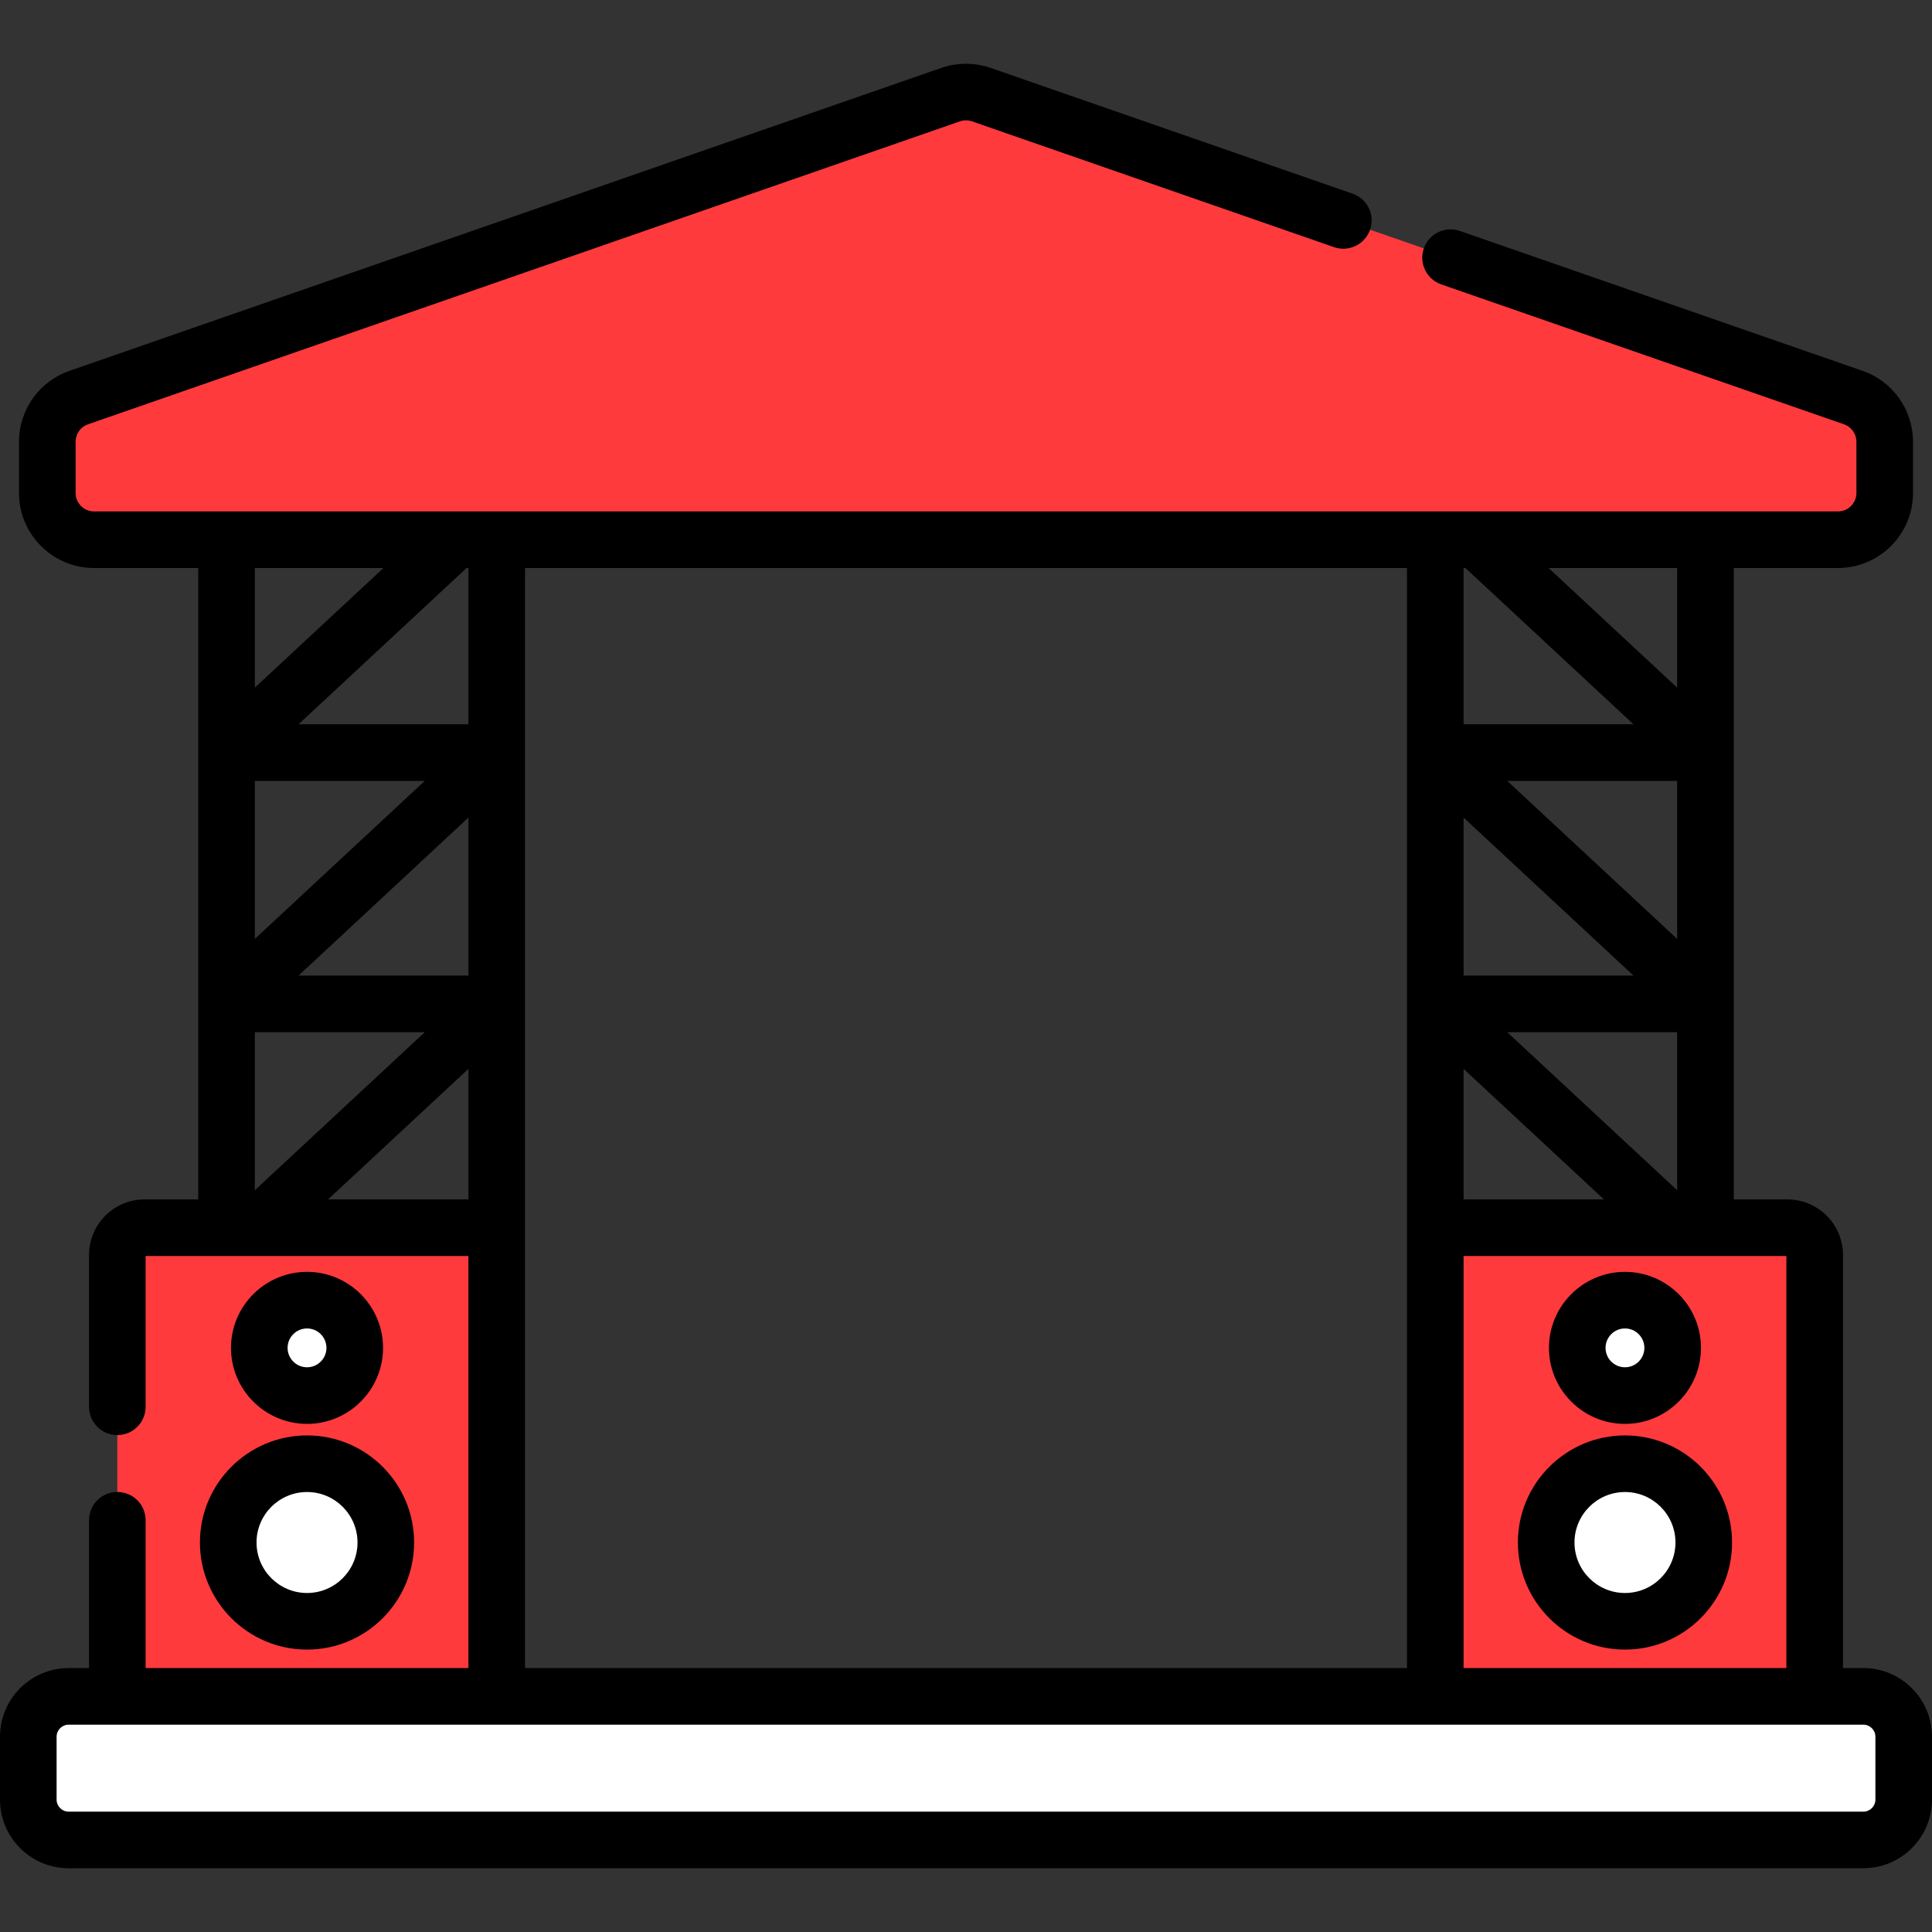 <?xml version="1.0" encoding="UTF-8"?> <svg xmlns="http://www.w3.org/2000/svg" width="64" height="64" viewBox="0 0 64 64" fill="none"><rect x="0" y="0" width="64" height="64" fill="#333333" stroke="none"/> <path d="M16.455 56.591H3.886V41.572C3.886 41.074 4.291 40.67 4.789 40.67H15.552C16.05 40.67 16.455 41.074 16.455 41.572V56.591Z" fill="#FF3A3D"></path> <path d="M15.552 40.67H10.009V56.591H16.454V41.572C16.455 41.074 16.05 40.67 15.552 40.67Z" fill="#FF3A3D"></path> <path d="M10.171 46.231C11.044 46.231 11.751 45.523 11.751 44.65C11.751 43.777 11.044 43.069 10.171 43.069C9.298 43.069 8.59 43.777 8.59 44.65C8.59 45.523 9.298 46.231 10.171 46.231Z" fill="white"></path> <path d="M10.171 53.707C11.612 53.707 12.78 52.539 12.78 51.097C12.78 49.656 11.612 48.488 10.171 48.488C8.729 48.488 7.561 49.656 7.561 51.097C7.561 52.539 8.729 53.707 10.171 53.707Z" fill="white"></path> <path d="M47.545 56.591H60.114V41.572C60.114 41.074 59.71 40.67 59.211 40.67H48.448C47.95 40.67 47.545 41.074 47.545 41.572V56.591Z" fill="#FF3A3D"></path> <path d="M59.211 40.67H53.668V56.591H60.114V41.572C60.114 41.074 59.71 40.67 59.211 40.67Z" fill="#FF3A3D"></path> <path d="M53.83 46.231C54.703 46.231 55.41 45.523 55.41 44.65C55.41 43.777 54.703 43.069 53.83 43.069C52.957 43.069 52.249 43.777 52.249 44.65C52.249 45.523 52.957 46.231 53.83 46.231Z" fill="white"></path> <path d="M53.83 53.707C55.271 53.707 56.44 52.539 56.44 51.097C56.44 49.656 55.271 48.488 53.83 48.488C52.388 48.488 51.22 49.656 51.22 51.097C51.22 52.539 52.388 53.707 53.83 53.707Z" fill="white"></path> <path d="M61.726 60.95H2.274C1.536 60.95 0.938 60.352 0.938 59.614V57.531C0.938 56.793 1.536 56.195 2.274 56.195H61.727C62.464 56.195 63.063 56.793 63.063 57.531V59.614C63.062 60.352 62.464 60.95 61.726 60.95Z" fill="white"></path> <path d="M61.726 56.195H56.609V60.95H61.726C62.464 60.95 63.062 60.352 63.062 59.614V57.531C63.062 56.793 62.464 56.195 61.726 56.195Z" fill="white"></path> <path d="M61.393 13.171L32.507 3.135C32.178 3.02 31.82 3.021 31.491 3.135L2.607 13.171C1.984 13.387 1.567 13.974 1.567 14.633V16.331C1.567 17.186 2.26 17.878 3.115 17.878H60.885C61.74 17.878 62.433 17.186 62.433 16.331V14.633C62.433 13.974 62.016 13.387 61.393 13.171Z" fill="#FF3A3D"></path> <path d="M61.393 13.171L55.979 11.29V13.997C55.979 14.714 55.398 15.296 54.681 15.296H1.567V16.331C1.567 17.186 2.26 17.879 3.115 17.879H60.885C61.74 17.879 62.433 17.186 62.433 16.331V14.633C62.433 13.974 62.016 13.387 61.393 13.171Z" fill="#FF3A3D"></path> <path d="M10.171 47.168C11.559 47.168 12.689 46.039 12.689 44.65C12.689 43.262 11.559 42.132 10.171 42.132C8.782 42.132 7.652 43.261 7.652 44.65C7.652 46.039 8.782 47.168 10.171 47.168ZM10.171 44.007C10.525 44.007 10.814 44.295 10.814 44.65C10.814 45.005 10.525 45.293 10.171 45.293C9.816 45.293 9.527 45.005 9.527 44.65C9.527 44.295 9.816 44.007 10.171 44.007Z" fill="black"></path> <path d="M10.171 54.645C12.127 54.645 13.718 53.053 13.718 51.097C13.718 49.141 12.127 47.55 10.171 47.55C8.215 47.55 6.623 49.141 6.623 51.097C6.623 53.053 8.215 54.645 10.171 54.645ZM10.171 49.425C11.093 49.425 11.843 50.175 11.843 51.097C11.843 52.02 11.093 52.77 10.171 52.77C9.249 52.77 8.498 52.02 8.498 51.097C8.498 50.175 9.249 49.425 10.171 49.425Z" fill="black"></path> <path d="M53.829 47.168C55.218 47.168 56.347 46.039 56.347 44.65C56.347 43.262 55.218 42.132 53.829 42.132C52.441 42.132 51.311 43.261 51.311 44.65C51.311 46.039 52.441 47.168 53.829 47.168ZM53.829 44.007C54.184 44.007 54.472 44.295 54.472 44.65C54.472 45.005 54.184 45.293 53.829 45.293C53.475 45.293 53.186 45.005 53.186 44.65C53.186 44.295 53.475 44.007 53.829 44.007Z" fill="black"></path> <path d="M53.83 47.55C51.874 47.55 50.282 49.141 50.282 51.097C50.282 53.053 51.874 54.645 53.83 54.645C55.786 54.645 57.377 53.053 57.377 51.097C57.377 49.141 55.786 47.55 53.83 47.55ZM53.83 52.77C52.908 52.77 52.157 52.02 52.157 51.097C52.157 50.175 52.908 49.425 53.83 49.425C54.752 49.425 55.502 50.175 55.502 51.097C55.502 52.02 54.752 52.77 53.83 52.77Z" fill="black"></path> <path d="M61.727 55.257H61.051V41.572C61.051 40.558 60.226 39.732 59.211 39.732H57.434V18.816H60.885C62.256 18.816 63.371 17.701 63.371 16.331V14.633C63.371 13.575 62.7 12.632 61.701 12.285L48.36 7.65C47.871 7.48 47.336 7.738 47.166 8.228C46.996 8.717 47.255 9.251 47.744 9.421L61.086 14.056C61.331 14.141 61.496 14.373 61.496 14.633V16.331C61.496 16.667 61.222 16.941 60.885 16.941H3.115C2.778 16.941 2.505 16.667 2.505 16.331V14.633C2.505 14.373 2.669 14.141 2.914 14.056L31.799 4.02C31.928 3.976 32.07 3.976 32.199 4.02L44.192 8.187C44.681 8.357 45.215 8.098 45.385 7.609C45.555 7.12 45.296 6.586 44.807 6.416L32.815 2.249C32.289 2.067 31.709 2.067 31.183 2.249L2.299 12.285C1.3 12.632 0.629 13.576 0.629 14.633V16.331C0.629 17.701 1.744 18.816 3.115 18.816H6.567V39.732H4.789C3.774 39.732 2.949 40.558 2.949 41.572V46.602C2.949 47.12 3.369 47.54 3.886 47.54C4.404 47.54 4.824 47.12 4.824 46.602V41.607H15.517V55.257H4.824V50.36C4.824 49.842 4.404 49.423 3.886 49.423C3.369 49.423 2.949 49.842 2.949 50.36V55.257H2.274C1.02 55.257 0 56.277 0 57.531V59.614C0 60.868 1.02 61.888 2.273 61.888H61.726C62.98 61.888 64 60.868 64 59.614V57.531C64 56.277 62.98 55.257 61.727 55.257ZM55.558 18.816V22.779L51.298 18.816H55.558ZM48.483 18.816H48.544L54.111 23.993H48.483V18.816H48.483ZM55.558 25.869V31.103L49.93 25.869H55.558ZM48.483 27.083L54.111 32.318H48.483V27.083ZM55.558 34.193V39.428L49.93 34.193H55.558ZM48.483 35.408L53.133 39.732H48.483V35.408ZM48.483 41.607H59.176V55.257H48.483V41.607ZM17.392 18.816H46.608V55.257H17.392V18.816ZM15.517 18.816V23.993H9.889L15.456 18.816H15.517ZM8.442 18.816H12.702L8.442 22.779V18.816ZM8.442 25.869H14.07L8.442 31.103V25.869ZM15.517 27.083V32.318H9.889L15.517 27.083ZM8.442 34.193H14.07L8.442 39.428V34.193ZM10.867 39.732L15.517 35.408V39.732H10.867ZM62.125 59.614C62.125 59.834 61.946 60.013 61.727 60.013H2.273C2.054 60.013 1.875 59.834 1.875 59.614V57.531C1.875 57.311 2.054 57.132 2.273 57.132H3.881C3.883 57.132 3.885 57.132 3.886 57.132C3.888 57.132 3.89 57.132 3.891 57.132H61.727C61.946 57.132 62.125 57.311 62.125 57.531V59.614Z" fill="black"></path> </svg> 